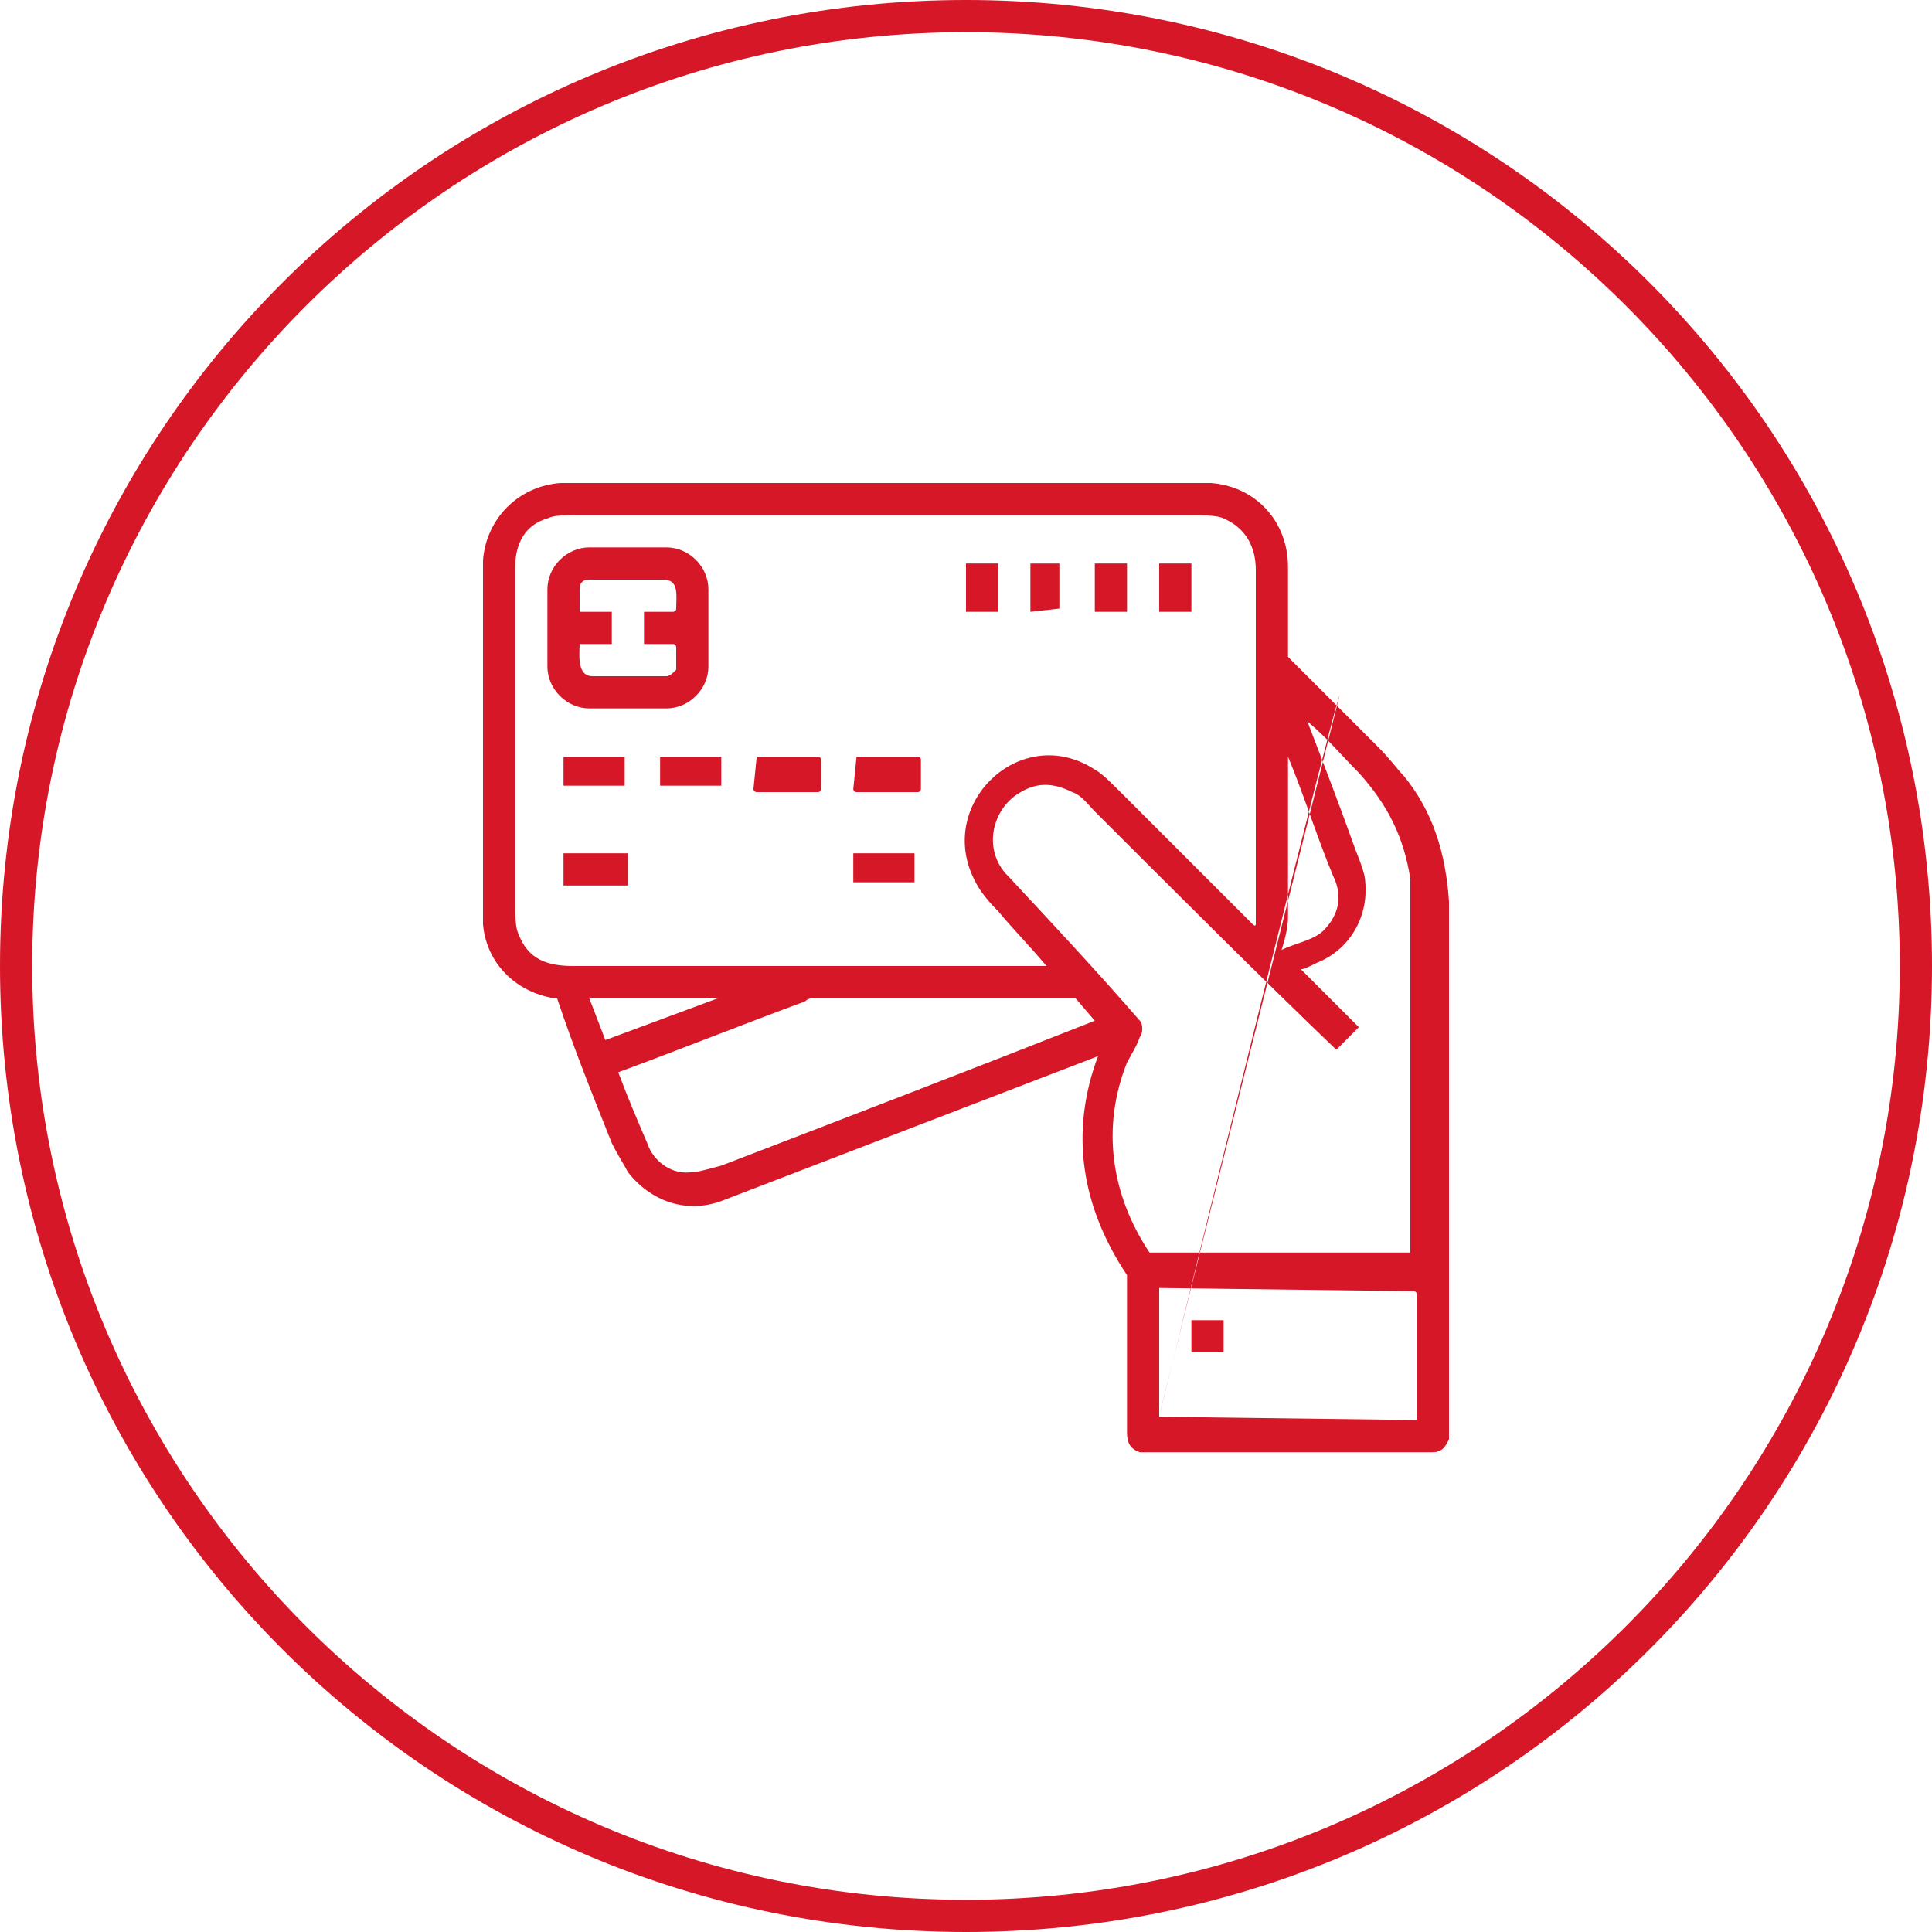 <?xml version="1.0" encoding="UTF-8"?> <!-- Generator: Adobe Illustrator 21.0.1, SVG Export Plug-In . SVG Version: 6.00 Build 0) --> <svg xmlns="http://www.w3.org/2000/svg" xmlns:xlink="http://www.w3.org/1999/xlink" id="Слой_1" x="0px" y="0px" viewBox="0 0 60 60" style="enable-background:new 0 0 60 60;" xml:space="preserve"> <style type="text/css"> .st0{fill:#D61727;} </style> <g> <path class="st0" d="M30,1c16,0,29,13,29,29S46,59,30,59S1,46,1,30S14,1,30,1 M30,0C13.4,0,0,13.4,0,30s13.4,30,30,30 s30-13.4,30-30S46.6,0,30,0L30,0z"></path> </g> <g> <path class="st0" d="M17.4,15h20.2c1.4,0.1,2.4,1.2,2.4,2.6c0,0.9,0,1.8,0,2.7c0,0,0,0,0,0.1c0.9,0.9,1.9,1.9,2.8,2.8 c0.4,0.4,0.6,0.7,0.8,0.9c0.9,1.1,1.3,2.4,1.4,3.9v16.7c-0.1,0.2-0.2,0.4-0.5,0.4h-9.1c-0.3-0.1-0.4-0.3-0.4-0.6c0-1.6,0-3.2,0-4.8 c0,0,0,0,0-0.1c-1.4-2.1-1.8-4.4-0.9-6.8c0,0,0,0,0,0c-3.9,1.5-7.8,3-11.7,4.5c-1.1,0.4-2.2,0-2.9-0.9c-0.1-0.2-0.3-0.5-0.5-0.9 c-0.6-1.5-1.2-3-1.7-4.5c0,0,0,0-0.1,0c-1.2-0.2-2.1-1.1-2.2-2.3V17.4C15.1,16.1,16.1,15.1,17.4,15z M38.9,28.7 C38.9,28.7,38.9,28.7,38.9,28.7c0.1,0.1,0.1,0,0.1,0c0-3.7,0-7.4,0-11c0-0.7-0.3-1.3-1-1.6C37.8,16,37.4,16,36.9,16 c-6.3,0-12.7,0-19,0c-0.4,0-0.7,0-0.9,0.1c-0.7,0.2-1,0.8-1,1.5c0,3.5,0,6.9,0,10.4c0,0.4,0,0.8,0.1,1c0.3,0.8,0.9,1,1.7,1 c4.9,0,9.8,0,14.7,0c0,0,0,0,0,0c0,0,0,0,0,0c-0.5-0.6-1-1.1-1.5-1.7c-0.4-0.4-0.6-0.7-0.7-0.9c-1.3-2.4,1.4-5,3.7-3.5 c0.2,0.1,0.5,0.4,0.9,0.8C36.1,25.9,37.5,27.3,38.9,28.7C38.9,28.6,38.9,28.7,38.9,28.7z M34,25.2c-0.2-0.2-0.4-0.5-0.7-0.6 c-0.6-0.3-1.1-0.3-1.6,0c-0.9,0.5-1.2,1.8-0.4,2.6c1.4,1.5,2.8,3,4.1,4.5c0.1,0.1,0.1,0.4,0,0.5c-0.1,0.3-0.3,0.6-0.4,0.8 c-0.8,2-0.5,4.1,0.7,5.9c0,0,0,0,0,0l8.1,0c0,0,0,0,0,0c0-3.5,0-6.9,0-10.4c0-0.5,0-0.9,0-1.2c-0.2-1.3-0.7-2.3-1.6-3.3 c-0.5-0.5-1-1.1-1.6-1.6c0,0,0,0,0,0c0,0,0,0,0,0c0.5,1.3,1,2.6,1.5,4c0.2,0.5,0.3,0.8,0.3,1c0.1,1.1-0.5,2.1-1.5,2.5 c-0.2,0.1-0.4,0.2-0.5,0.2c0,0,0,0,0,0c0,0,0,0,0,0l1.8,1.8c0,0,0,0,0,0l-0.7,0.7c0,0,0,0,0,0C39.1,30.3,36.5,27.7,34,25.2z M40,28.5c0,0.3-0.1,0.7-0.2,1c0,0,0,0,0,0c0,0,0,0,0,0c0.4-0.2,1-0.3,1.3-0.6c0.5-0.5,0.6-1.1,0.3-1.7c-0.5-1.2-0.9-2.5-1.4-3.7 c0,0,0,0,0,0c0,0,0,0,0,0C40,25.1,40,26.8,40,28.5z M22.3,31C22.3,31,22.3,31,22.3,31C22.3,31,22.3,31,22.3,31l-4,0c0,0,0,0,0,0 c0,0,0,0,0,0l0.5,1.3c0,0,0,0,0,0c0,0,0,0,0,0L22.3,31z M20.1,35.5c0.2,0.6,0.8,1,1.4,0.9c0.2,0,0.5-0.1,0.9-0.2 c3.9-1.5,7.8-3,11.6-4.5c0,0,0,0,0,0c0,0,0,0,0,0L33.4,31c0,0,0,0-0.1,0c-2.7,0-5.3,0-8,0c-0.1,0-0.2,0-0.3,0.1 c-1.9,0.7-3.9,1.5-5.8,2.2c0,0,0,0,0,0C19.5,34.1,19.8,34.8,20.1,35.5z M36,44C36,44,36,44,36,44C36,44,36,44,36,44l8,0.1 c0,0,0,0,0,0v-3.9c0,0,0-0.1-0.1-0.1l0,0L36,40c0,0,0,0,0,0C36,41.3,36,42.6,36,44c0-0.1,5.6-22.4,5.6-22.4S41.5,21.5,36,44z"></path> <path class="st0" d="M22,20.7c0,0.7-0.6,1.3-1.3,1.3l-2.4,0c-0.7,0-1.3-0.6-1.3-1.3l0-2.4c0-0.7,0.6-1.3,1.3-1.3l2.4,0 c0.7,0,1.3,0.6,1.3,1.3L22,20.7z M20,20V19c0,0,0,0,0,0h0.9c0,0,0.1,0,0.1-0.1c0-0.4,0.1-0.9-0.4-0.9c-0.8,0-1.6,0-2.3,0 c-0.2,0-0.3,0.1-0.3,0.3l0,0V19c0,0,0,0,0,0H19c0,0,0,0,0,0V20c0,0,0,0,0,0H18c0,0,0,0,0,0l0,0c0,0.3-0.1,1,0.4,1 c0.8,0,1.6,0,2.3,0c0.1,0,0.2-0.1,0.3-0.2c0,0,0,0,0,0l0-0.7c0,0,0-0.1-0.1-0.1c0,0,0,0,0,0L20,20C20,20,20,20,20,20z"></path> <path class="st0" d="M30,17.5H31c0,0,0,0,0,0V19c0,0,0,0,0,0H30c0,0,0,0,0,0L30,17.5C30,17.5,30,17.5,30,17.5z"></path> <path class="st0" d="M32,17.5l0.9,0c0,0,0,0,0,0l0,1.4c0,0,0,0,0,0L32,19c0,0,0,0,0,0L32,17.5C32,17.5,32,17.5,32,17.5z"></path> <path class="st0" d="M34,17.5H35c0,0,0,0,0,0V19c0,0,0,0,0,0H34c0,0,0,0,0,0L34,17.5C34,17.5,34,17.5,34,17.5z"></path> <path class="st0" d="M36,17.5h1c0,0,0,0,0,0V19c0,0,0,0,0,0h-1c0,0,0,0,0,0L36,17.5C36,17.5,36,17.5,36,17.5z"></path> <path class="st0" d="M17.5,23.5h1.9c0,0,0,0,0,0v0.9c0,0,0,0,0,0h-1.9c0,0,0,0,0,0L17.5,23.5C17.5,23.5,17.5,23.5,17.5,23.5z"></path> <path class="st0" d="M20.5,23.5h1.9c0,0,0,0,0,0v0.9c0,0,0,0,0,0h-1.9c0,0,0,0,0,0L20.5,23.5C20.5,23.5,20.5,23.5,20.5,23.5z"></path> <path class="st0" d="M23.5,23.5h1.9c0,0,0.1,0,0.1,0.1v0.9c0,0,0,0.1-0.1,0.1h-1.9c0,0-0.1,0-0.1-0.1L23.5,23.5 C23.5,23.5,23.5,23.5,23.5,23.5z"></path> <path class="st0" d="M26.6,23.5h1.9c0,0,0.1,0,0.1,0.1v0.9c0,0,0,0.1-0.1,0.1h-1.9c0,0-0.1,0-0.1-0.1L26.6,23.5 C26.5,23.5,26.5,23.5,26.6,23.5z"></path> <path class="st0" d="M17.5,26.5h2c0,0,0,0,0,0v1c0,0,0,0,0,0h-2c0,0,0,0,0,0L17.5,26.5C17.5,26.5,17.5,26.5,17.5,26.5z"></path> <path class="st0" d="M26.5,26.5h1.9c0,0,0,0,0,0v0.9c0,0,0,0,0,0h-1.9c0,0,0,0,0,0L26.5,26.5C26.5,26.5,26.5,26.5,26.5,26.5z"></path> <path class="st0" d="M37,41h1c0,0,0,0,0,0v1c0,0,0,0,0,0h-1c0,0,0,0,0,0L37,41C37,41,37,41,37,41z"></path> </g> </svg> 